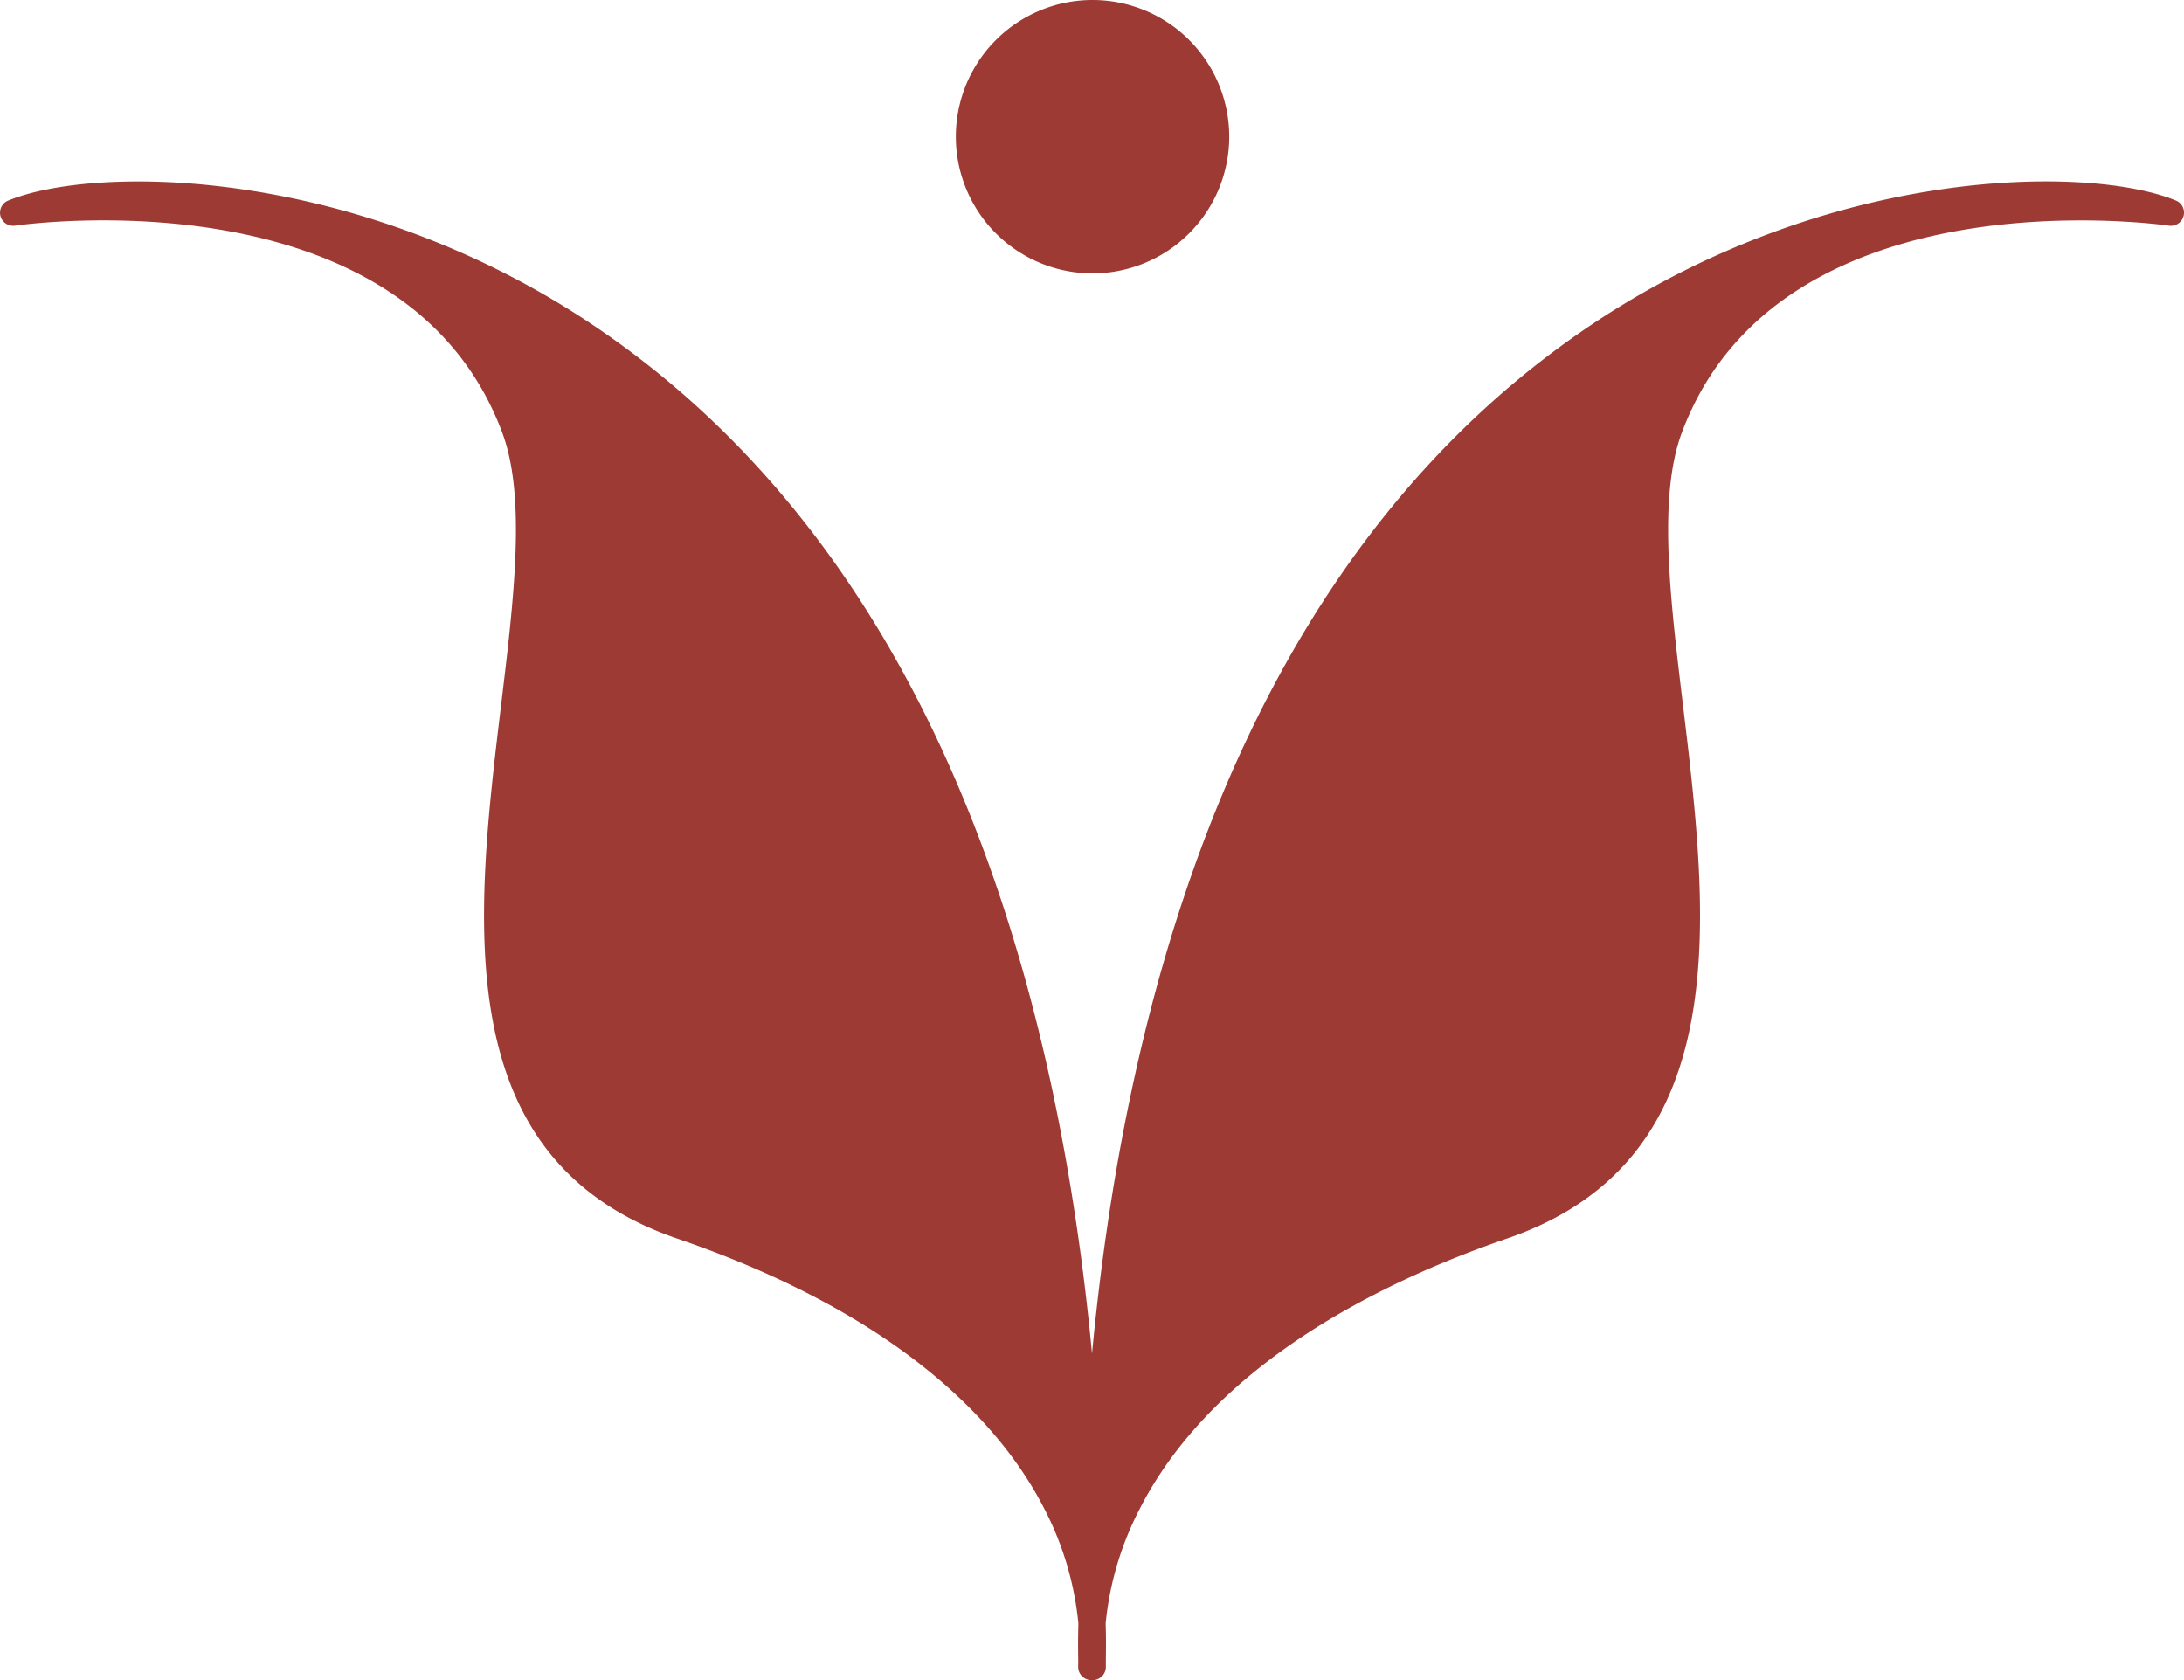 <svg id="logo-soou-vital" xmlns="http://www.w3.org/2000/svg" width="208.875" height="160.672" viewBox="0 0 208.875 160.672">
  <path id="Path_18" data-name="Path 18" d="M61.082,144.041C59.6,1.617,149.359-1.132,164.193,4.962c0,0-38.1-5.831-47.956,20.607-6.959,18.666,16.214,65.275-15.934,76.306-43.6,14.96-39.221,42.165-39.221,42.165" transform="translate(43.421 15.371)" fill="#9e3a34"/>
  <path id="Path_19" data-name="Path 19" d="M134.025,8.271a79.355,79.355,0,0,0-23.162,10.8C75.256,43.2,65.084,90.448,63.572,130.506c.218-.475.447-.956.687-1.449,4.078-8.116,13.757-19.45,36.678-27.314,20.126-6.907,17.469-28.935,15.126-48.368-1.266-10.533-2.463-20.481.034-27.188,3.482-9.33,10.372-14.782,17.927-17.915m-71.9,138.082a1.26,1.26,0,0,1-1.243-1.06,20.113,20.113,0,0,1-.029-4.662c.155-42.532,9.032-96.828,48.6-123.643,22.887-15.51,47.938-15.556,56.266-12.131a1.249,1.249,0,0,1,.733,1.495,1.262,1.262,0,0,1-1.4.911c-.372-.057-37.205-5.361-46.587,19.805-2.285,6.134-1.123,15.785.109,26.008,2.457,20.378,5.241,43.483-16.816,51.048-12.142,4.17-28.1,12.045-35.161,25.905A30.1,30.1,0,0,0,63.366,140.9q0,2.113.017,4.181a1.262,1.262,0,0,1-1.151,1.271h-.109" transform="translate(42.38 14.318)" fill="#9e3a34"/>
  <path id="Path_20" data-name="Path 20" d="M146.066,144.041C147.549,1.617,57.789-1.132,42.955,4.962c0,0,38.1-5.831,47.956,20.607,6.959,18.666-16.214,65.275,15.934,76.306,43.6,14.96,39.221,42.165,39.221,42.165" transform="translate(-41.694 15.371)" fill="#9e3a34"/>
  <path id="Path_21" data-name="Path 21" d="M75.21,8.271c7.554,3.133,14.439,8.585,17.921,17.915,2.5,6.707,1.3,16.655.034,27.188-2.342,19.433-5,41.461,15.126,48.368,12.652,4.341,29.284,12.606,36.678,27.314.246.493.47.974.687,1.449-1.506-40.058-11.684-87.3-47.291-111.438A79.382,79.382,0,0,0,75.21,8.271m71.9,138.082H147a1.267,1.267,0,0,1-1.151-1.271q.026-2.07.017-4.181a30.1,30.1,0,0,0-3.225-10.871c-3.895-7.652-13.156-18.356-35.161-25.905-22.056-7.566-19.273-30.67-16.816-51.048,1.231-10.223,2.394-19.874.109-26.008C81.379,1.879,44.557,7.206,44.185,7.263a1.269,1.269,0,0,1-1.4-.9,1.253,1.253,0,0,1,.733-1.5c8.328-3.425,33.379-3.379,56.266,12.131,39.565,26.81,48.442,81.112,48.6,123.643a20.107,20.107,0,0,1-.029,4.662,1.255,1.255,0,0,1-1.243,1.06" transform="translate(-42.735 14.318)" fill="#9e3a34"/>
  <path id="Path_22" data-name="Path 22" d="M82.543,12.036A11.813,11.813,0,1,1,70.727.22,11.818,11.818,0,0,1,82.543,12.036" transform="translate(33.765 1.04)" fill="#9e3a34"/>
  <path id="Path_23" data-name="Path 23" d="M71.767,2.52A10.556,10.556,0,1,0,82.323,13.076,10.566,10.566,0,0,0,71.767,2.52m0,23.626a13.073,13.073,0,1,1,13.07-13.07,13.083,13.083,0,0,1-13.07,13.07" transform="translate(32.725 0)" fill="#9e3a34"/>
</svg>
